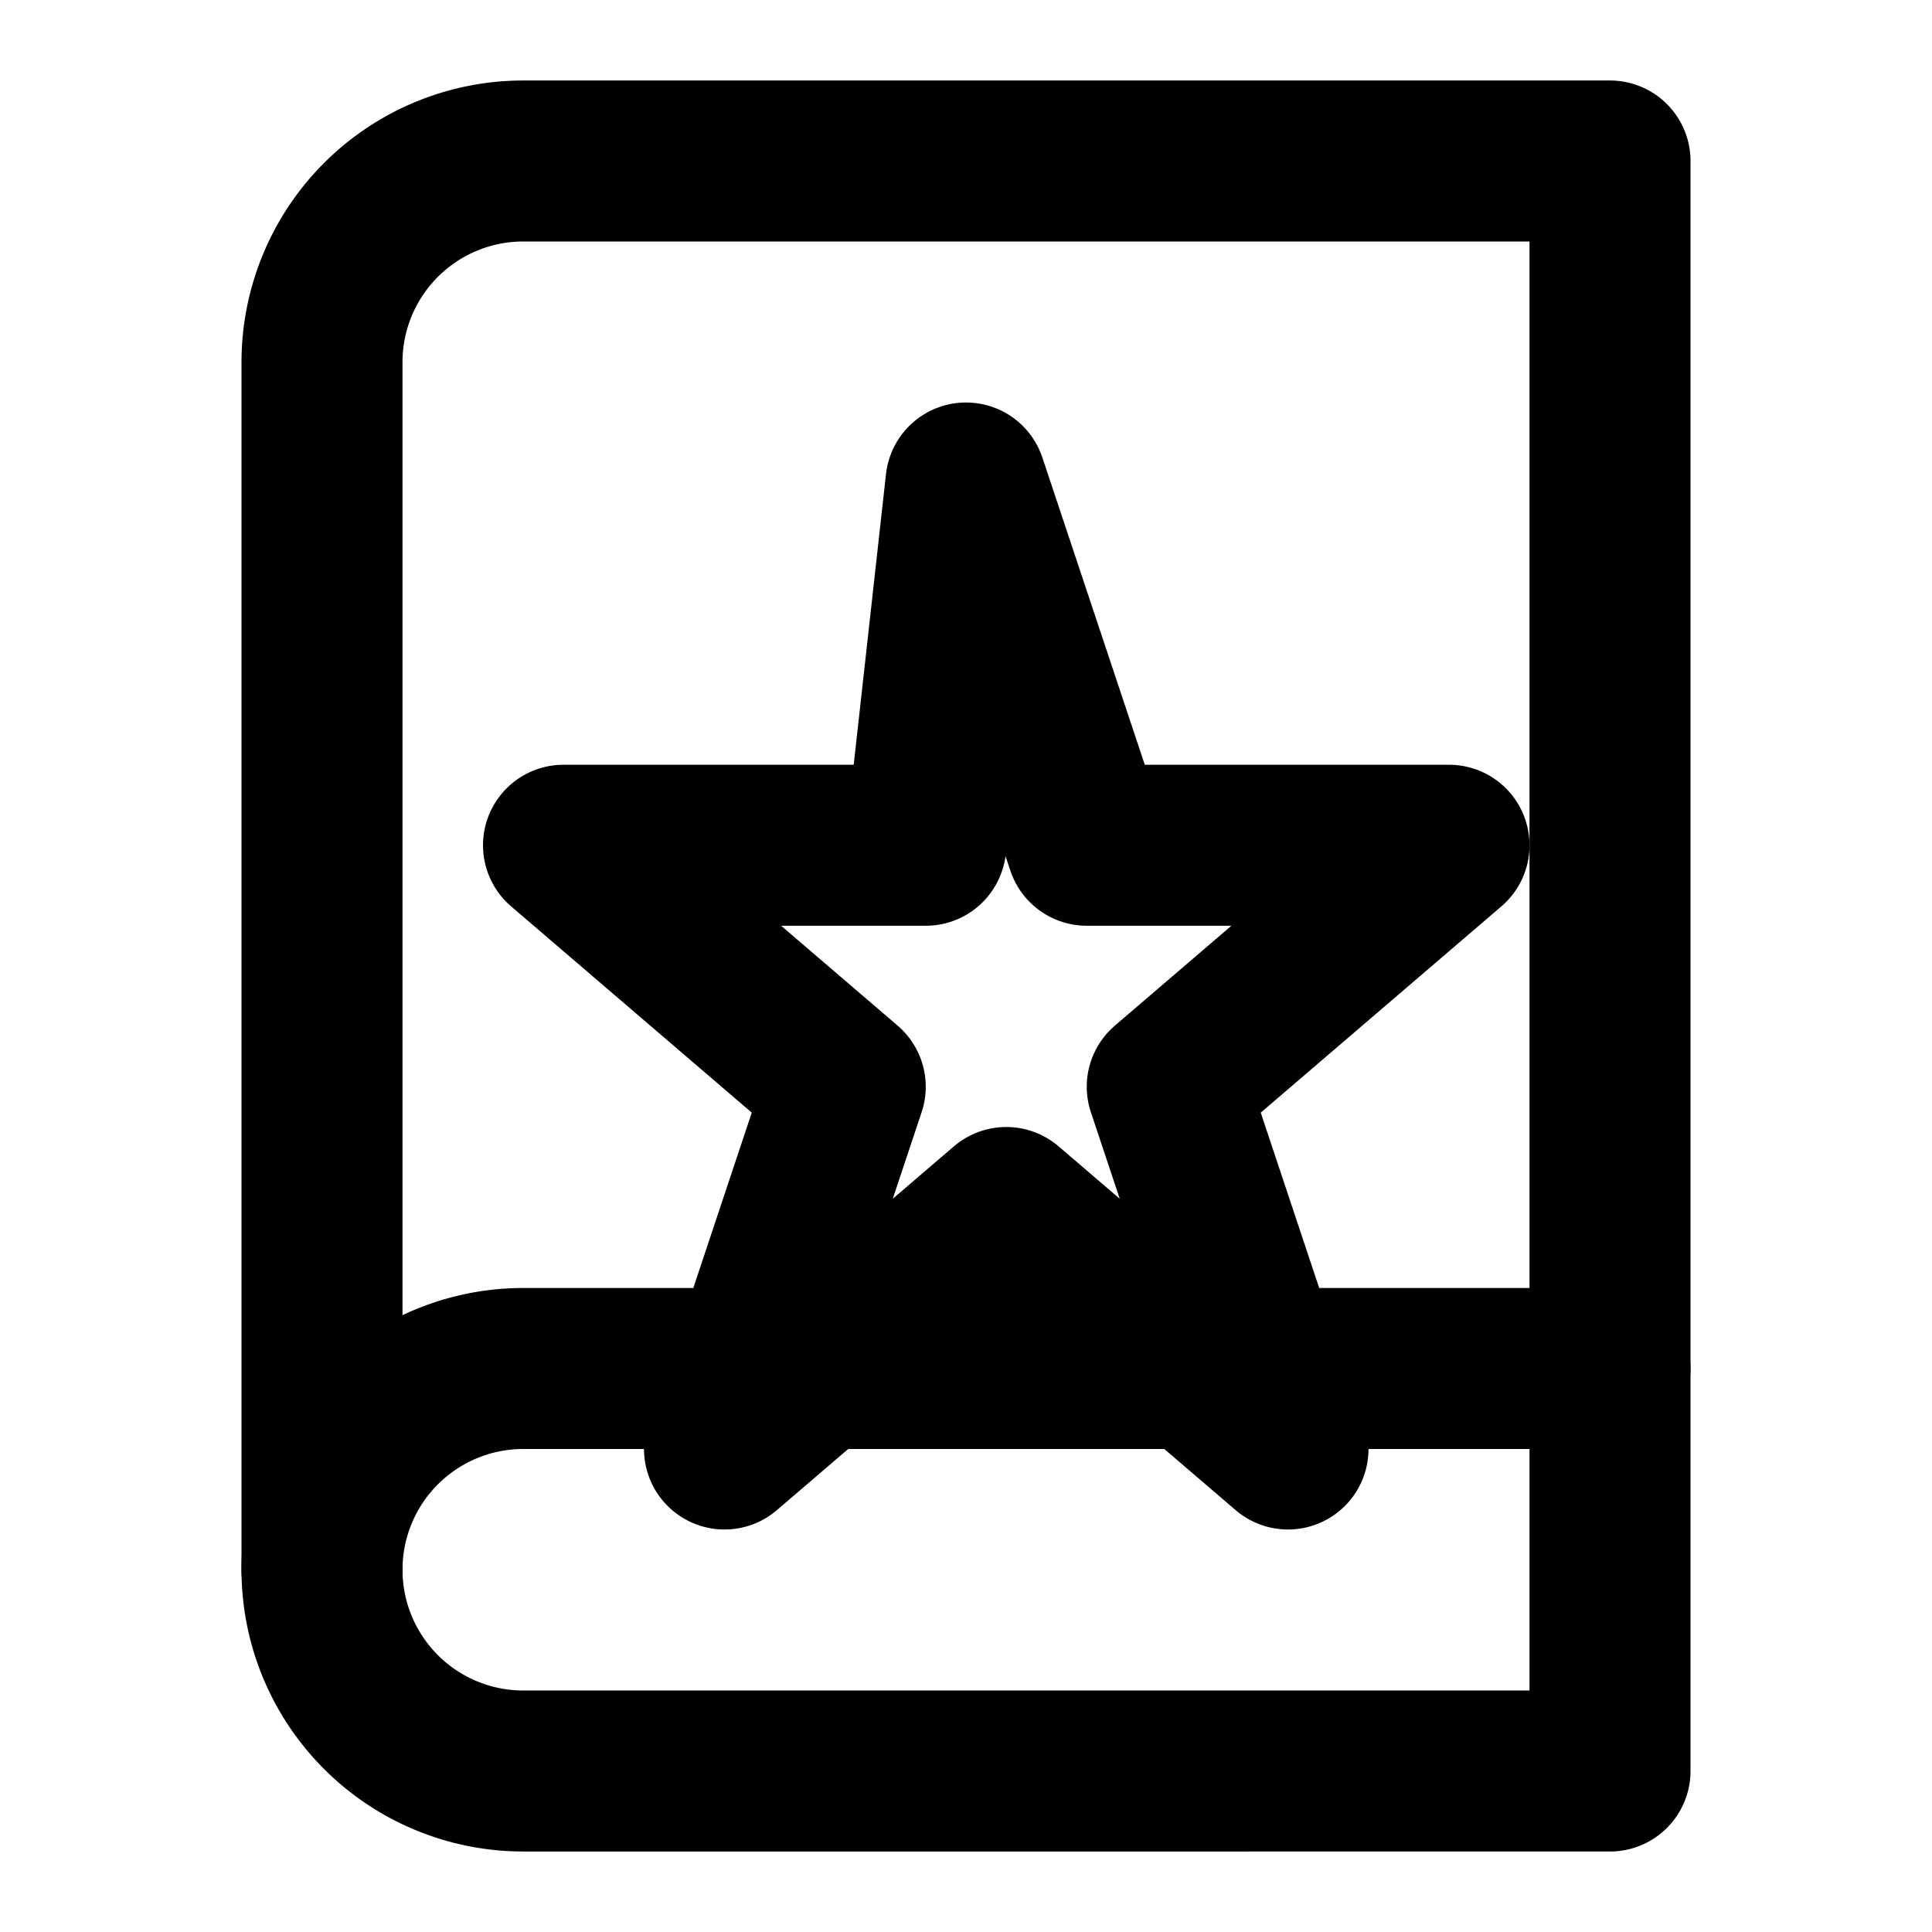 <svg xmlns="http://www.w3.org/2000/svg" viewBox="0 0 24 24" fill="none" stroke="currentColor" stroke-width="2" stroke-linecap="round" stroke-linejoin="round">
  <path d="M4 19.5A2.5 2.5 0 0 1 6.5 17H20"></path>
  <path d="M6.5 2H20v20H6.5A2.5 2.5 0 0 1 4 19.5v-15A2.5 2.5 0 0 1 6.5 2z"></path>
  <path d="M12 6l1.5 4.5h4.5l-3.5 3 1.5 4.5-3.5-3-3.5 3 1.5-4.5-3.5-3h4.5z"></path>
</svg>